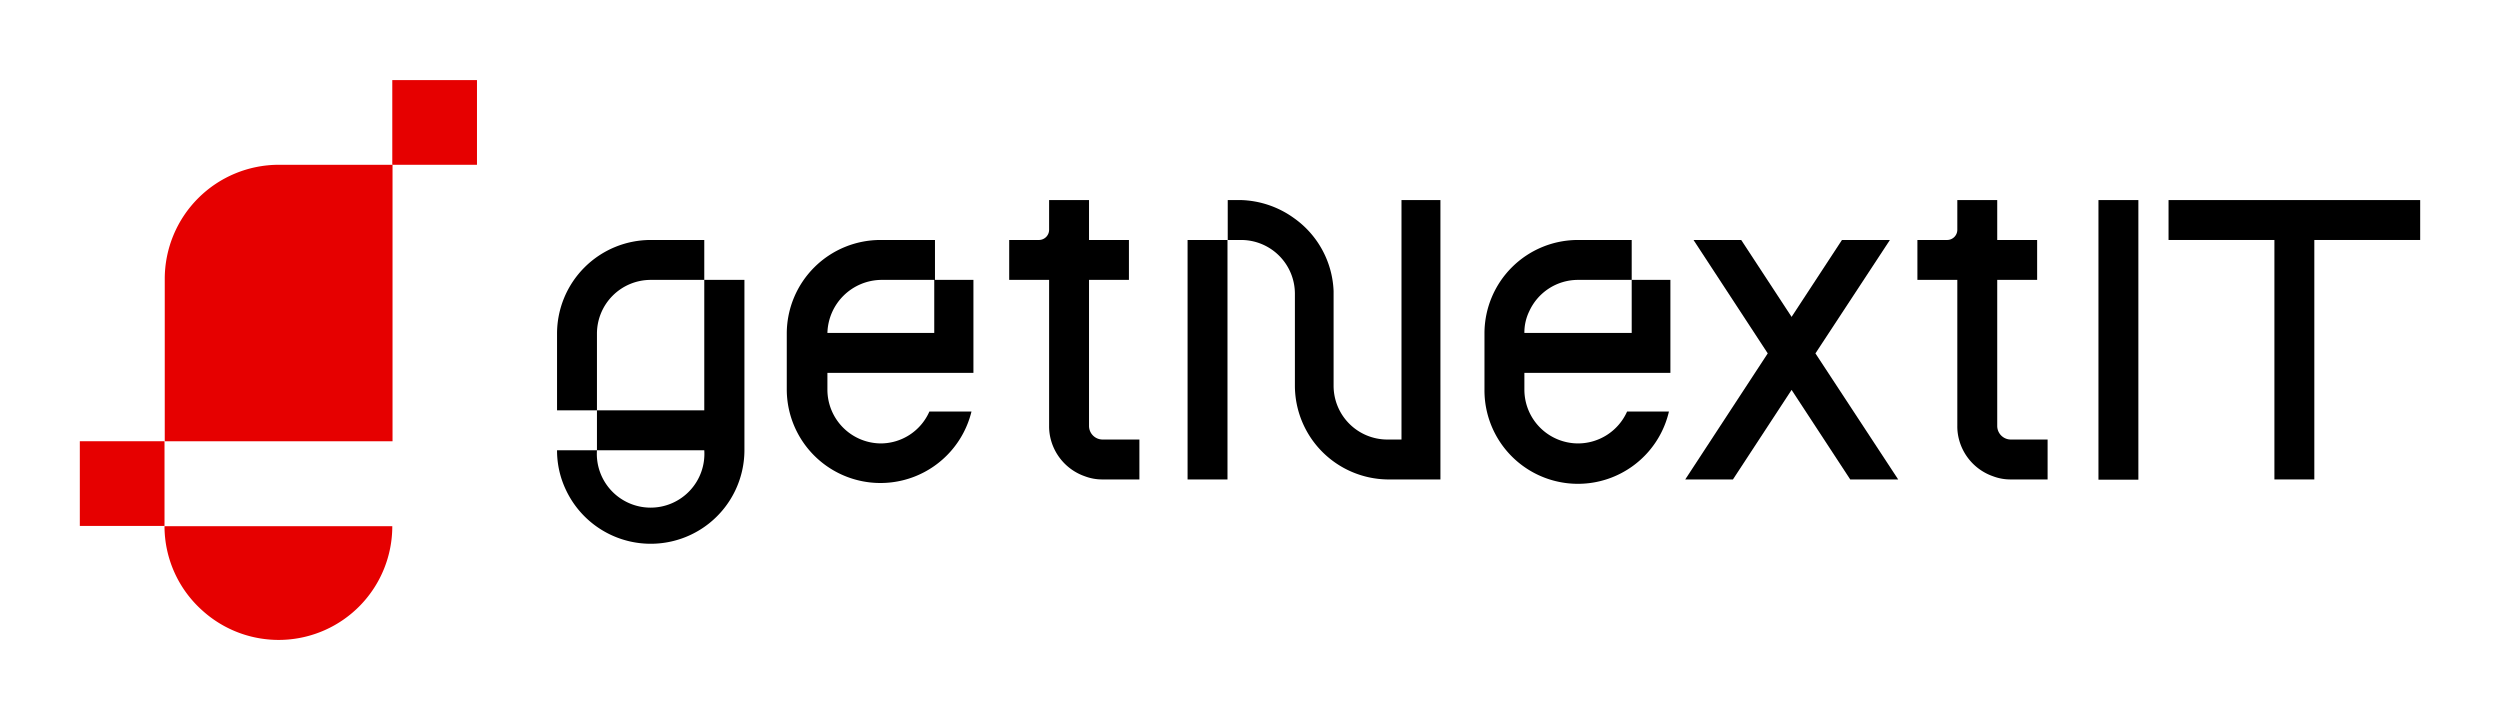 <?xml version="1.0"?>
<svg xmlns="http://www.w3.org/2000/svg" viewBox="0 0 102.73 29.54" width="278" height="80"><defs><style>.cls-1{fill:#e60000;}</style></defs><g id="Bild"><path class="cls-1" d="M8.32,25.08a4.67,4.67,0,0,0,7.8-3.47H6.76A4.65,4.65,0,0,0,8.32,25.08Z"/><path class="cls-1" d="M11.45,6.76h0a4.69,4.69,0,0,0-4.68,4.68h0v6.68h9.36V6.76Z"/><rect class="cls-1" x="3.28" y="18.12" width="3.48" height="3.48"/><rect class="cls-1" x="16.12" y="3.28" width="3.48" height="3.48"/></g><g id="Wort"><path d="M57.59,8.21v9.84H57a2.21,2.21,0,0,1-2.2-2.2h0v-3.9h0a3.85,3.85,0,0,0-1.63-3A3.91,3.91,0,0,0,51,8.21h-.55V9.85H48.8v9.84h1.64V9.85H51a2.21,2.21,0,0,1,2.21,2.2h0v3.79h0A3.86,3.86,0,0,0,57,19.69h2.19V8.21Z"/><path d="M36.18,18.21A2.21,2.21,0,0,1,34,16h0v-.69H40V11.49H38.39v2.18H34a2.24,2.24,0,0,1,2.21-2.18h2.21V9.85H36.18a3.85,3.85,0,0,0-3.85,3.82V16a3.85,3.85,0,0,0,7.59.9H38.19A2.19,2.19,0,0,1,36.18,18.21Z"/><path d="M64.84,18.21A2.21,2.21,0,0,1,62.64,16h0v-.69h6V11.49H67.05v2.18H62.64a2,2,0,0,1,.2-.89,2.2,2.2,0,0,1,2-1.29h2.21V9.85H64.84A3.84,3.84,0,0,0,61,13.67V16a3.84,3.84,0,0,0,7.58.9H66.86A2.21,2.21,0,0,1,64.84,18.21Z"/><rect x="86.23" y="8.21" width="1.64" height="11.49"/><path d="M28.94,11.49v5.36H24.53V13.7h0a2.21,2.21,0,0,1,2.21-2.21h2.2V9.85h-2.2a3.85,3.85,0,0,0-3.85,3.85h0v3.15h1.64v1.64h4.41a2.21,2.21,0,1,1-4.41,0H22.89a3.76,3.76,0,0,0,.37,1.64,3.85,3.85,0,0,0,7.33-1.64h0v-7Z"/><polygon points="99.45 8.21 89.11 8.21 89.11 9.85 93.46 9.85 93.46 19.69 95.1 19.69 95.1 9.85 99.45 9.85 99.45 8.21"/><polygon points="75.69 9.85 73.62 13.01 71.55 9.85 69.59 9.85 72.64 14.51 69.25 19.69 71.21 19.69 73.62 16.01 76.03 19.69 78 19.69 74.6 14.51 77.66 9.85 75.69 9.85"/><path d="M41.47,9.85v1.64h1.64v6a2.1,2.1,0,0,0,.07.56,2.19,2.19,0,0,0,1.4,1.51,2,2,0,0,0,.73.13h1.51V18.05H45.31a.56.56,0,0,1-.56-.56v-6h1.64V9.85H44.75V8.21H43.11V9.44a.42.42,0,0,1-.41.41Z"/><path d="M78.79,9.85v1.64h1.64v6a2.1,2.1,0,0,0,.07.56,2.19,2.19,0,0,0,1.4,1.51,2,2,0,0,0,.73.13h1.51V18.05H82.63a.56.56,0,0,1-.56-.56v-6h1.64V9.85H82.07V8.21H80.43V9.44a.42.42,0,0,1-.41.41Z"/></g></svg>
